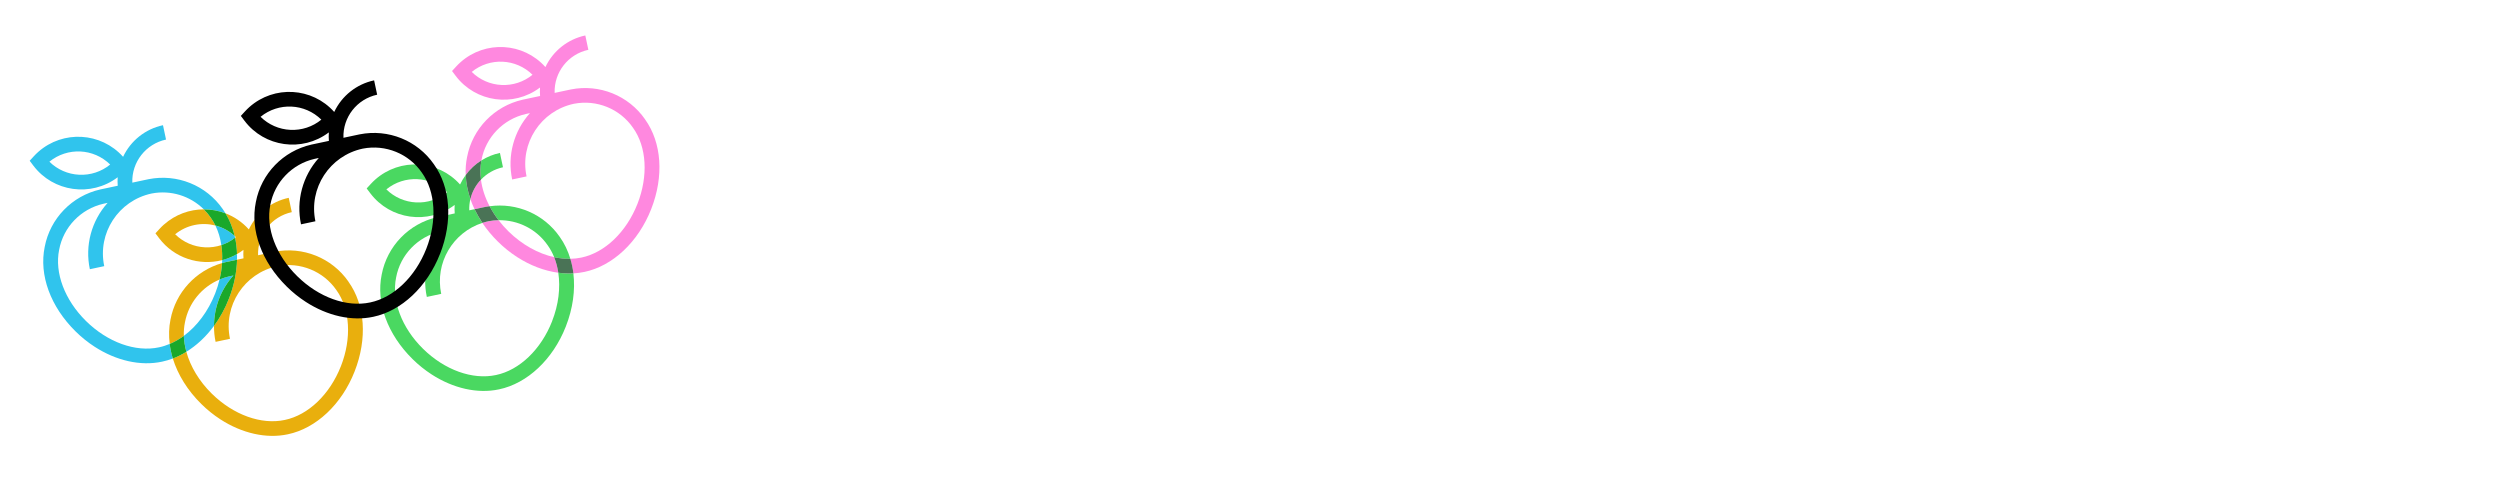 <svg width="1678" height="332" viewBox="0 0 1678 332" fill="none" xmlns="http://www.w3.org/2000/svg">
<g filter="url(#filter0_d_98_1912)">
<path d="M441.04 74.4C428.689 56.668 407.654 47.255 386.276 49.602C388.899 46.345 392.62 43.978 396.964 43.038C402.293 41.905 405.691 36.672 404.562 31.362L402.516 21.735C401.974 19.184 400.438 16.945 398.237 15.535C396.035 14.125 393.37 13.618 390.809 14.163C380.295 16.398 370.864 22.142 364.012 30.205C345.464 17.764 320.053 18.873 302.566 34.378C301.278 35.524 300.052 36.724 298.891 37.993L296.117 41.014C292.906 44.514 292.65 49.8 295.508 53.586L297.969 56.852C303.773 64.523 311.38 70.066 319.761 73.315C311.709 81.432 306.037 91.877 303.815 103.517C303.583 104.64 303.389 105.788 303.231 106.945C302.085 106.3 300.916 105.71 299.738 105.155C299.597 104.967 299.472 104.776 299.331 104.588C286.973 86.824 265.935 77.395 244.537 79.73C247.16 76.472 250.881 74.105 255.225 73.165C260.554 72.032 263.952 66.799 262.824 61.489L260.777 51.863C260.235 49.312 258.699 47.073 256.498 45.663C254.296 44.253 251.631 43.746 249.071 44.29C238.557 46.525 229.125 52.269 222.273 60.332C203.71 47.895 178.314 49.001 160.827 64.506C159.539 65.652 158.313 66.851 157.152 68.121L154.378 71.142C151.167 74.641 150.911 79.928 153.769 83.714L156.23 86.98C162.034 94.65 169.641 100.194 178.022 103.443C169.97 111.56 164.298 122.005 162.077 133.645C161.844 134.767 161.651 135.915 161.493 137.072C160.346 136.427 159.177 135.837 157.999 135.283C157.858 135.095 157.733 134.903 157.592 134.715C145.234 116.952 124.196 107.522 102.799 109.857C105.421 106.6 109.142 104.233 113.486 103.293C118.816 102.16 122.213 96.927 121.085 91.617L119.039 81.99C118.496 79.439 116.96 77.201 114.759 75.79C112.557 74.38 109.892 73.874 107.332 74.418C96.818 76.653 87.386 82.397 80.534 90.46C61.971 78.023 36.576 79.128 19.088 94.633C17.8 95.779 16.574 96.979 15.414 98.248L12.639 101.269C9.429 104.769 9.172 110.055 12.03 113.841L14.491 117.108C20.161 124.622 27.672 130.269 36.255 133.593C28.219 141.707 22.543 152.136 20.338 163.772C15.783 185.969 24.571 210.528 43.812 229.479C48.18 233.799 53.008 237.669 58.163 241.017C74.65 251.682 93.529 255.868 110.022 252.547C114.24 261.779 120.437 270.506 128.229 278.19C132.594 282.494 137.425 286.38 142.579 289.728C159.278 300.516 178.402 304.667 195.035 301.132L195.405 301.053C217.544 296.347 237.388 277.91 247.201 252.902C250.736 243.883 252.791 234.626 253.292 225.582C257.428 233.641 263.067 241.246 269.965 248.046C274.329 252.35 279.16 256.236 284.315 259.584C301.013 270.372 320.138 274.524 336.77 270.988L337.141 270.91C359.28 266.204 379.123 247.766 388.936 222.758C392.946 212.566 395.038 202.06 395.139 191.927C417.011 186.993 436.526 168.676 446.242 143.923C456.112 118.785 454.142 92.81 441.004 74.39L441.04 74.4ZM299.155 153.874C298.951 154.102 298.743 154.314 298.539 154.542C298.442 154.244 298.345 153.946 298.216 153.655C298.52 153.741 298.838 153.808 299.151 153.858L299.155 153.874ZM157.416 184.002C157.212 184.23 157.004 184.441 156.8 184.669C156.703 184.371 156.606 184.073 156.477 183.782C156.782 183.868 157.099 183.935 157.412 183.986L157.416 184.002Z" fill="white"/>
</g>
<path d="M156.661 184.883L153.795 185.493C151.564 186 149.412 186.726 147.359 187.598C146.598 190.745 145.636 193.901 144.4 197.031C139.707 208.995 132.22 218.903 123.392 225.425C123.515 228.937 124.108 232.516 125.088 236.098C132.038 231.82 138.369 225.897 143.639 218.706C143.686 206.338 148.223 194.273 156.657 184.867L156.661 184.883Z" fill="#30C4ED"/>
<path d="M113.908 230.844C111.56 231.83 109.17 232.623 106.752 233.12C91.015 236.515 72.228 229.76 57.711 215.457C43.429 201.389 36.526 183.086 39.692 167.657C42.54 152.396 54.201 140.275 69.375 136.765L72.241 136.156C61.367 148.26 56.926 164.815 60.302 180.698L69.963 178.645C65.279 156.45 79.493 134.648 101.754 129.883C114.618 127.383 127.693 131.496 136.776 140.498C141.737 140.483 146.689 141.376 151.358 143.15C150.766 142.186 150.142 141.229 149.492 140.311C138.391 124.342 118.846 116.474 99.728 120.269C99.325 120.355 98.922 120.44 98.52 120.526L88.811 122.59C88.331 108.774 97.874 96.584 111.44 93.666L109.394 84.04C97.64 86.539 87.732 94.396 82.62 105.259C67.802 88.672 42.3 87.218 25.647 101.976C24.615 102.899 23.625 103.864 22.697 104.883L19.923 107.904L22.384 111.171C35.779 128.898 61.081 132.424 78.887 119.048C78.915 119.025 78.944 119.002 78.989 118.976C78.856 120.882 78.871 122.774 79.021 124.67L67.316 127.158C48.291 131.471 33.639 146.625 30.005 165.708C26.117 184.628 33.876 205.851 50.754 222.469C54.652 226.319 58.936 229.768 63.54 232.747C77.979 242.087 94.349 245.868 108.782 242.75C111.229 242.23 113.635 241.517 116.001 240.612C115.009 237.368 114.297 234.099 113.888 230.832L113.908 230.844ZM53.168 117.287C45.64 116.942 38.496 113.816 33.149 108.53C45.255 98.663 62.847 99.484 73.944 110.44C68.11 115.218 60.7 117.648 53.168 117.287Z" fill="#30C4ED"/>
<path d="M149.058 176.589C149.946 176.333 150.851 176.074 151.749 175.866L159.091 174.306C159.125 173.041 159.127 171.783 159.08 170.535C155.899 172.352 152.554 173.717 149.139 174.593C149.111 175.253 149.102 175.926 149.058 176.589Z" fill="#30C4ED"/>
<path d="M144.569 151.351C146.529 155.345 147.861 159.79 148.563 164.521C151.882 163.429 154.994 161.762 157.781 159.593C157.696 159.192 157.611 158.791 157.509 158.393C153.729 154.938 149.289 152.578 144.572 151.367L144.569 151.351Z" fill="#30C4ED"/>
<path d="M233.896 189.041C222.795 173.073 203.25 165.204 184.132 169C183.729 169.085 183.327 169.171 182.924 169.257L173.215 171.32C172.735 157.504 182.278 145.314 195.844 142.397L193.798 132.771C182.044 135.269 172.136 143.127 167.024 153.99C162.584 149.014 157.171 145.402 151.333 143.189C154.164 147.802 156.214 152.934 157.493 158.397C157.783 158.654 158.07 158.894 158.348 159.171C158.162 159.328 157.954 159.456 157.765 159.597C158.515 163.126 158.957 166.788 159.068 170.555C160.524 169.725 161.927 168.806 163.307 167.775C163.336 167.753 163.364 167.73 163.409 167.703C163.276 169.61 163.291 171.501 163.442 173.398L159.078 174.325C158.855 182.857 157.049 191.776 153.579 200.63C150.982 207.252 147.597 213.338 143.63 218.742C143.612 222.301 143.953 225.884 144.71 229.445L154.371 227.392C149.687 205.197 163.901 183.395 186.162 178.629C201.451 175.665 217.034 181.994 225.843 194.778C235.007 207.569 236.149 227.113 228.824 245.774C221.376 264.729 206.965 278.558 191.175 281.864C175.438 285.259 156.652 278.503 142.135 264.2C133.644 255.843 127.796 245.986 125.079 236.133C122.146 237.931 119.122 239.462 116.008 240.644C119.349 251.454 125.857 262.043 135.177 271.213C139.075 275.063 143.359 278.512 147.964 281.49C162.402 290.83 178.773 294.611 193.205 291.493C212.186 287.526 229.369 271.381 238 249.357C246.659 227.311 245.115 204.767 233.867 189.064L233.896 189.041Z" fill="#E9AF0D"/>
<path d="M110.064 150.687C109.032 151.611 108.042 152.576 107.114 153.594L104.34 156.615L106.801 159.882C116.915 173.26 133.789 178.544 149.123 174.597C149.229 171.137 149.052 167.77 148.563 164.521C145.054 165.669 141.329 166.192 137.585 165.999C130.057 165.654 122.913 162.527 117.566 157.242C125.354 150.891 135.42 149.003 144.569 151.351C143.65 149.484 142.601 147.712 141.423 146.05C140.034 144.031 138.451 142.205 136.763 140.518C127.264 140.558 117.744 143.907 110.083 150.7L110.064 150.687Z" fill="#E9AF0D"/>
<path d="M147.363 187.614C148.257 183.903 148.819 180.212 149.058 176.589C131.375 181.673 117.915 196.255 114.442 214.432C113.34 219.781 113.216 225.29 113.911 230.861C117.185 229.477 120.37 227.677 123.395 225.441C123.296 222.36 123.526 219.326 124.132 216.397C126.566 203.387 135.412 192.67 147.379 187.611L147.363 187.614Z" fill="#E9AF0D"/>
<path d="M149.139 174.593C152.57 173.713 155.915 172.348 159.08 170.535C158.97 166.769 158.528 163.107 157.778 159.577C154.991 161.746 151.882 163.429 148.56 164.504C149.048 167.754 149.242 171.117 149.119 174.581L149.139 174.593Z" fill="#1AA82A"/>
<path d="M141.423 146.05C142.617 147.708 143.65 149.484 144.569 151.351C149.27 152.565 153.725 154.922 157.506 158.377C156.211 152.918 154.177 147.783 151.345 143.17C146.677 141.395 141.725 140.503 136.763 140.518C138.467 142.201 140.034 144.031 141.423 146.05Z" fill="#1AA82A"/>
<path d="M123.379 225.444C120.367 227.661 117.185 229.477 113.895 230.864C114.304 234.131 115.012 237.384 116.008 240.644C119.122 239.462 122.149 237.947 125.079 236.133C124.099 232.552 123.506 228.972 123.382 225.46L123.379 225.444Z" fill="#1AA82A"/>
<path d="M149.058 176.589C148.819 180.212 148.257 183.903 147.363 187.614C149.432 186.739 151.567 186.016 153.798 185.509L156.664 184.899C148.21 194.292 143.676 206.374 143.646 218.738C147.616 213.35 151.001 207.265 153.595 200.627C157.065 191.773 158.872 182.854 159.094 174.322L151.752 175.882C150.834 176.077 149.95 176.349 149.062 176.605L149.058 176.589Z" fill="#1AA82A"/>
<path d="M324.663 139.129C325.065 139.043 325.468 138.958 325.871 138.872C326.788 138.677 327.707 138.566 328.622 138.438C325.544 132.586 323.564 126.518 322.806 120.575C319.367 124.19 316.904 128.672 315.714 133.603C316.505 135.9 317.444 138.182 318.512 140.436L324.647 139.132L324.663 139.129Z" fill="#FF88DF"/>
<path d="M341.192 155.218C338.79 152.861 336.628 150.37 334.652 147.805C332.406 147.846 330.162 148.055 327.917 148.499C326.5 148.8 325.116 149.178 323.762 149.616C326.717 154.019 330.21 158.257 334.251 162.227C338.149 166.077 342.433 169.526 347.038 172.505C355.837 178.197 365.375 181.82 374.744 183.065C374.183 179.395 373.265 175.868 371.949 172.609C361.231 170.242 350.362 164.235 341.192 155.218Z" fill="#FF88DF"/>
<path d="M432.957 80.075C421.855 64.107 402.311 56.238 383.193 60.034C382.79 60.119 382.387 60.205 381.985 60.29L372.276 62.354C371.796 48.538 381.339 36.348 394.905 33.431L392.859 23.805C381.105 26.303 371.197 34.161 366.085 45.023C351.283 28.433 325.778 26.963 309.128 41.737C308.096 42.66 307.106 43.625 306.178 44.644L303.404 47.665L305.865 50.932C319.26 68.659 344.562 72.185 362.368 58.809C362.396 58.786 362.425 58.763 362.47 58.737C362.337 60.643 362.352 62.535 362.502 64.431L350.797 66.919C331.772 71.232 317.121 86.386 313.486 105.469C312.688 109.395 312.398 113.414 312.57 117.469C315.441 113.556 319.025 110.228 323.108 107.667C323.123 107.579 323.138 107.492 323.157 107.421C326.005 92.16 337.666 80.04 352.84 76.53L355.706 75.92C344.832 88.024 340.391 104.58 343.767 120.463L353.428 118.41C348.744 96.214 362.958 74.412 385.219 69.647C400.509 66.682 416.091 73.012 424.9 85.795C434.065 98.587 435.207 118.131 427.881 136.792C420.433 155.747 406.022 169.575 390.233 172.881C387.817 173.395 385.332 173.655 382.801 173.706C383.754 176.841 384.433 180.117 384.846 183.484C387.359 183.352 389.847 183.024 392.279 182.507C411.26 178.54 428.443 162.395 437.073 140.371C445.732 118.325 444.188 95.781 432.941 80.078L432.957 80.075ZM336.646 57.032C329.102 56.691 321.974 53.561 316.627 48.275C328.733 38.408 346.325 39.23 357.421 50.185C351.588 54.963 344.178 57.393 336.646 57.032Z" fill="#FF88DF"/>
<path d="M370.575 215.627C363.127 234.582 348.716 248.411 332.927 251.717C317.19 255.112 298.404 248.356 283.886 234.053C269.604 219.985 262.701 201.683 265.867 186.253C268.715 170.992 280.376 158.872 295.55 155.362L298.416 154.752C287.543 166.856 283.102 183.412 286.478 199.295L296.138 197.241C291.758 176.474 303.937 156.027 323.775 149.597C321.759 146.605 320.029 143.535 318.541 140.414L314.967 141.173C314.882 138.559 315.15 136.02 315.726 133.583C313.884 128.24 312.831 122.813 312.602 117.462C311.14 119.45 309.857 121.567 308.792 123.839C293.99 107.249 268.485 105.778 251.835 120.552C250.803 121.476 249.813 122.441 248.885 123.46L246.111 126.481L248.572 129.748C261.966 147.475 287.269 151.001 305.074 137.625C305.103 137.602 305.132 137.579 305.177 137.553C305.044 139.459 305.059 141.351 305.209 143.247L293.504 145.735C274.478 150.048 259.827 165.202 256.193 184.285C252.305 203.205 260.064 224.428 276.942 241.046C280.84 244.896 285.124 248.345 289.728 251.324C304.167 260.664 320.537 264.445 334.969 261.327C353.95 257.359 371.134 241.214 379.764 219.191C384.548 207.023 386.203 194.698 384.843 183.468C381.517 183.655 378.139 183.518 374.725 183.053C376.25 193.158 374.914 204.526 370.556 215.614L370.575 215.627ZM279.34 135.868C271.796 135.526 264.668 132.396 259.321 127.111C271.427 117.243 289.019 118.065 300.115 129.02C294.282 133.799 286.872 136.229 279.34 135.868Z" fill="#4AD861"/>
<path d="M337.599 112.266L335.553 102.64C331.093 103.588 326.9 105.318 323.144 107.676C322.322 111.808 322.236 116.152 322.822 120.572C326.685 116.498 331.774 113.521 337.599 112.266Z" fill="#4AD861"/>
<path d="M328.635 138.419C330.327 141.631 332.342 144.774 334.668 147.801C347.642 147.559 360.098 153.748 367.614 164.643C369.359 167.073 370.803 169.75 371.969 172.622C375.622 173.421 379.268 173.787 382.821 173.719C381.211 168.36 378.836 163.365 375.655 158.926C365.088 143.733 346.877 135.883 328.638 138.435L328.635 138.419Z" fill="#4AD861"/>
<path d="M382.801 173.706C379.248 173.774 375.606 173.425 371.949 172.609C373.265 175.867 374.183 179.395 374.744 183.065C378.155 183.514 381.536 183.667 384.862 183.48C384.449 180.114 383.77 176.837 382.817 173.703L382.801 173.706Z" fill="#4A7356"/>
<path d="M334.668 147.801C332.342 144.774 330.327 141.631 328.635 138.419C327.72 138.546 326.788 138.677 325.883 138.853C325.481 138.939 325.078 139.024 324.676 139.11L318.541 140.414C320.029 143.535 321.775 146.601 323.775 149.597C325.129 149.158 326.512 148.78 327.929 148.479C330.174 148.035 332.435 147.823 334.665 147.785L334.668 147.801Z" fill="#4A7356"/>
<path d="M315.726 133.583C316.9 128.655 319.38 124.171 322.819 120.556C322.252 116.149 322.322 111.808 323.14 107.66C319.057 110.221 315.473 113.549 312.602 117.462C312.831 122.813 313.884 128.24 315.726 133.583Z" fill="#4A7356"/>
<path d="M295.334 170.499C303.993 148.452 302.449 125.908 291.202 110.206C280.101 94.238 260.556 86.369 241.438 90.165C241.035 90.25 240.633 90.336 240.23 90.421L230.521 92.485C230.041 78.669 239.584 66.479 253.15 63.562L251.104 53.936C239.35 56.434 229.442 64.292 224.33 75.154C209.528 58.564 184.023 57.094 167.373 71.868C166.341 72.791 165.351 73.756 164.423 74.775L161.649 77.796L164.111 81.063C177.505 98.79 202.807 102.316 220.613 88.94C220.641 88.917 220.67 88.894 220.715 88.868C220.582 90.774 220.597 92.666 220.748 94.562L209.042 97.05C190.017 101.363 175.366 116.517 171.731 135.6C167.843 154.52 175.602 175.743 192.48 192.361C196.378 196.211 200.662 199.66 205.266 202.639C219.705 211.979 236.075 215.76 250.508 212.642C269.488 208.674 286.672 192.529 295.302 170.506L295.334 170.499ZM194.907 87.16C187.363 86.819 180.235 83.689 174.888 78.403C186.994 68.535 204.586 69.357 215.682 80.313C209.849 85.091 202.439 87.521 194.907 87.16ZM248.49 202.993C232.754 206.388 213.967 199.633 199.45 185.329C185.168 171.261 178.265 152.959 181.431 137.529C184.279 122.268 195.94 110.148 211.113 106.638L213.979 106.029C203.106 118.132 198.665 134.688 202.041 150.571L211.702 148.518C207.018 126.322 221.232 104.52 243.493 99.755C258.783 96.79 274.365 103.12 283.174 115.903C292.339 128.695 293.48 148.239 286.155 166.9C278.707 185.855 264.296 199.684 248.506 202.989L248.49 202.993Z" fill="black"/>
<defs>
<filter id="filter0_d_98_1912" x="8.047" y="13.949" width="446.415" height="294.416" filterUnits="userSpaceOnUse" color-interpolation-filters="sRGB">
<feFlood flood-opacity="0" result="BackgroundImageFix"/>
<feColorMatrix in="SourceAlpha" type="matrix" values="0 0 0 0 0 0 0 0 0 0 0 0 0 0 0 0 0 0 127 0" result="hardAlpha"/>
<feOffset dy="4"/>
<feGaussianBlur stdDeviation="1"/>
<feComposite in2="hardAlpha" operator="out"/>
<feColorMatrix type="matrix" values="0 0 0 0 0 0 0 0 0 0 0 0 0 0 0 0 0 0 0.12 0"/>
<feBlend mode="normal" in2="BackgroundImageFix" result="effect1_dropShadow_98_1912"/>
<feBlend mode="normal" in="SourceGraphic" in2="effect1_dropShadow_98_1912" result="shape"/>
</filter>
</defs>
</svg>
